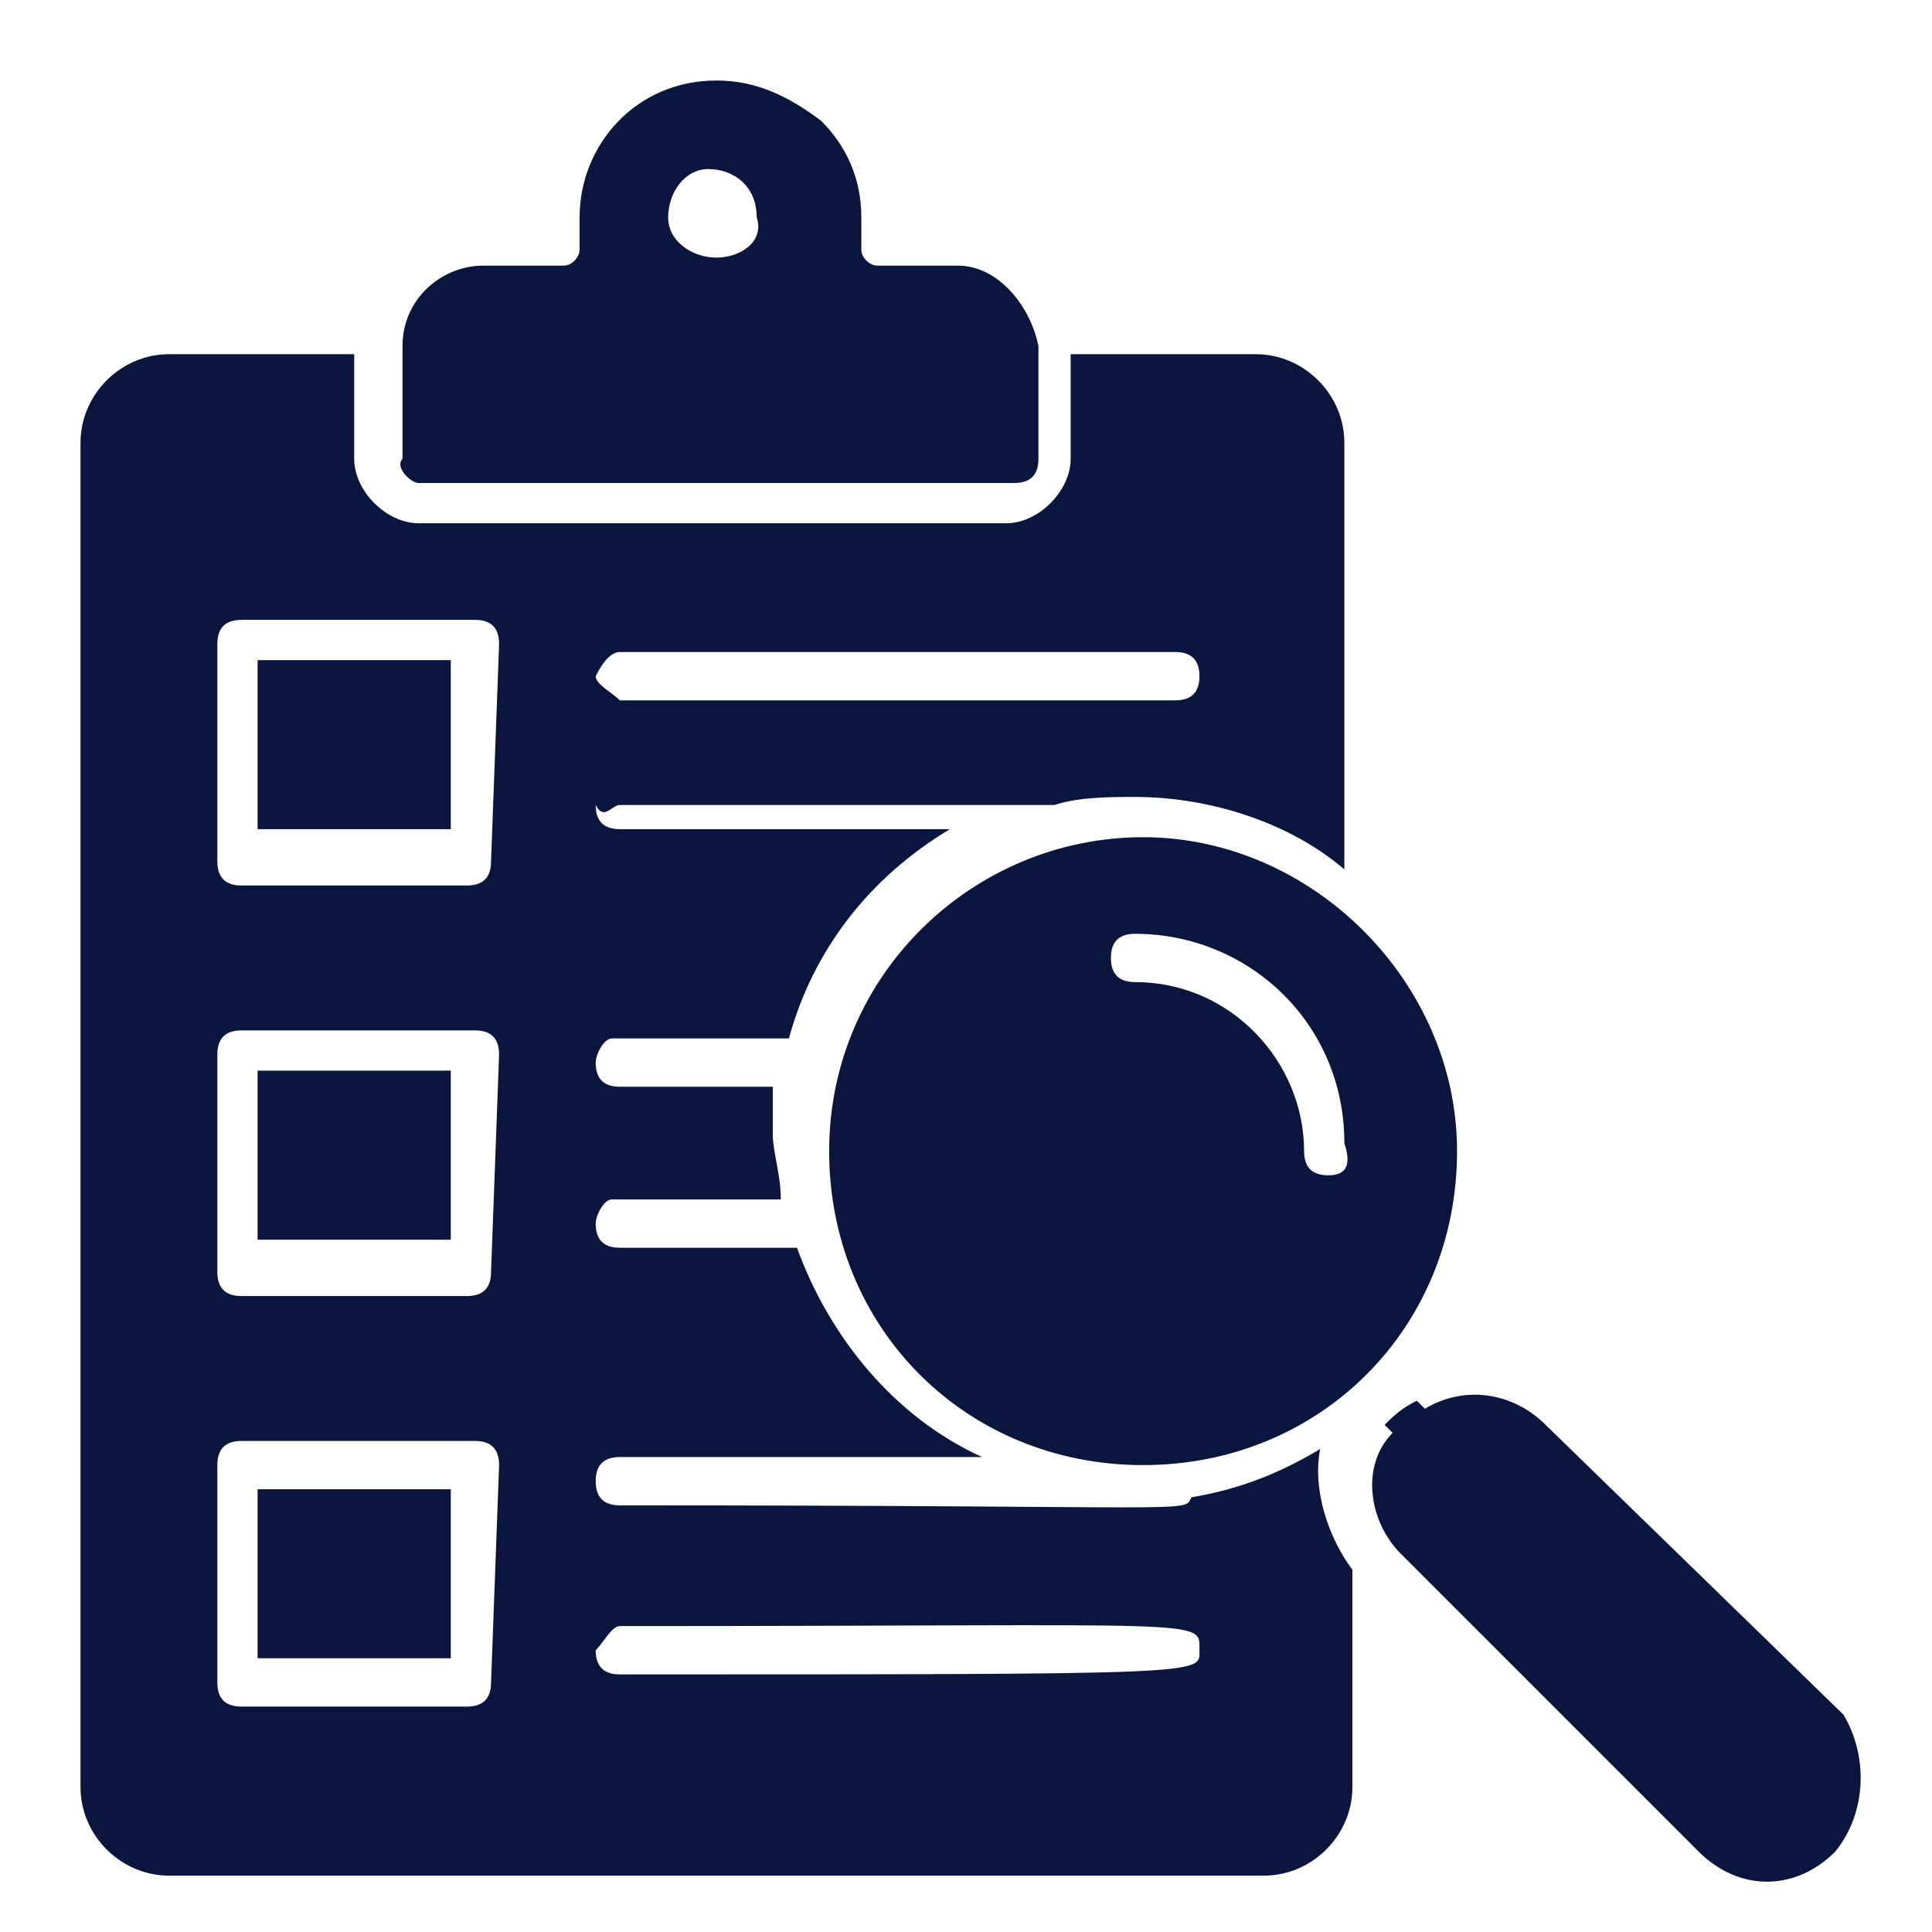 <?xml version="1.0" encoding="utf-8"?>
<!-- Generator: Adobe Illustrator 26.5.0, SVG Export Plug-In . SVG Version: 6.00 Build 0)  -->
<svg version="1.1" id="Layer_1" xmlns="http://www.w3.org/2000/svg" xmlns:xlink="http://www.w3.org/1999/xlink" x="0px" y="0px"
	 viewBox="0 0 24 24" style="enable-background:new 0 0 24 24;" xml:space="preserve">
<style type="text/css">
	.st0{fill:none;}
	.st1{fill:#0A163E;}
</style>
<g id="Group_85" transform="translate(-2837 -151)">
	<rect id="Rectangle_120" x="2837" y="151" class="st0" width="24" height="24"/>
	<g id="verification-checklist" transform="translate(2836.6 151)">
		<path id="Path_252" class="st1" d="M12.3,3.3h-1c-0.1,0-0.2-0.1-0.2-0.2V2.7c0-0.5-0.2-0.9-0.5-1.2C10.2,1.2,9.8,1,9.3,1
			c-1,0-1.7,0.8-1.7,1.7c0,0,0,0,0,0v0.4c0,0.1-0.1,0.2-0.2,0.2h-1c-0.5,0-1,0.4-1,1v1.4C5.3,5.8,5.5,6,5.6,6c0,0,0,0,0,0H13
			c0.2,0,0.3-0.1,0.3-0.3c0,0,0,0,0,0V4.3C13.2,3.8,12.8,3.3,12.3,3.3z M9.3,3.2C9,3.2,8.7,3,8.7,2.7c0,0,0,0,0,0
			c0-0.3,0.2-0.6,0.5-0.6c0,0,0,0,0,0c0.3,0,0.6,0.2,0.6,0.6C9.9,3,9.6,3.2,9.3,3.2C9.3,3.2,9.3,3.2,9.3,3.2z M3.6,8.2H6v2.1H3.6
			V8.2z M3.6,13.3H6v2.1H3.6V13.3z"/>
		<path id="Path_253" class="st1" d="M8.1,10h5.4c0.3-0.1,0.7-0.1,1-0.1c0.9,0,1.9,0.3,2.6,0.9V5.5c0-0.6-0.5-1.1-1.1-1.1
			c0,0,0,0,0,0h-2.3v1.3c0,0.4-0.4,0.8-0.8,0.8H5.6c-0.4,0-0.8-0.4-0.8-0.8V4.4H2.5c-0.6,0-1.1,0.5-1.1,1.1c0,0,0,0,0,0v16.7
			c0,0.6,0.5,1.1,1.1,1.1c0,0,0,0,0,0h13.6c0.6,0,1.1-0.5,1.1-1.1c0,0,0,0,0,0v-2.7c-0.3-0.4-0.5-1-0.4-1.5c-0.5,0.3-1,0.5-1.6,0.6
			c-0.1,0.2,0.2,0.1-7.1,0.1c-0.2,0-0.3-0.1-0.3-0.3c0-0.2,0.1-0.3,0.3-0.3h4.5c-1.1-0.5-1.9-1.5-2.3-2.6H8.1
			c-0.2,0-0.3-0.1-0.3-0.3c0,0,0,0,0,0c0-0.1,0.1-0.3,0.2-0.3c0,0,0,0,0,0h2.1c0-0.3-0.1-0.6-0.1-0.8c0-0.2,0-0.4,0-0.6H8.1
			c-0.2,0-0.3-0.1-0.3-0.3c0,0,0,0,0,0c0-0.1,0.1-0.3,0.2-0.3c0,0,0,0,0,0h2.2c0.3-1.1,1-2,2-2.6H8.1c-0.2,0-0.3-0.1-0.3-0.3
			c0,0,0,0,0,0C7.9,10.2,8,10,8.1,10z M6.5,20.9c0,0.2-0.1,0.3-0.3,0.3c0,0,0,0,0,0H3.4c-0.2,0-0.3-0.1-0.3-0.3c0,0,0,0,0,0v-2.7
			c0-0.2,0.1-0.3,0.3-0.3c0,0,0,0,0,0h2.9c0.2,0,0.3,0.1,0.3,0.3c0,0,0,0,0,0L6.5,20.9L6.5,20.9z M6.5,15.8c0,0.2-0.1,0.3-0.3,0.3
			c0,0,0,0,0,0H3.4c-0.2,0-0.3-0.1-0.3-0.3c0,0,0,0,0,0v-2.7c0-0.2,0.1-0.3,0.3-0.3c0,0,0,0,0,0h2.9c0.2,0,0.3,0.1,0.3,0.3
			c0,0,0,0,0,0L6.5,15.8L6.5,15.8z M6.5,10.7c0,0.2-0.1,0.3-0.3,0.3c0,0,0,0,0,0H3.4c-0.2,0-0.3-0.1-0.3-0.3c0,0,0,0,0,0V8
			c0-0.2,0.1-0.3,0.3-0.3c0,0,0,0,0,0h2.9c0.2,0,0.3,0.1,0.3,0.3c0,0,0,0,0,0L6.5,10.7L6.5,10.7z M8.1,20.2c7.4,0,7.2-0.1,7.2,0.3
			c0,0.3,0.2,0.3-7.2,0.3c-0.2,0-0.3-0.1-0.3-0.3c0,0,0,0,0,0C7.9,20.4,8,20.2,8.1,20.2z M8.1,8.1H15c0.2,0,0.3,0.1,0.3,0.3
			c0,0.2-0.1,0.3-0.3,0.3H8.1C8,8.6,7.8,8.5,7.8,8.4c0,0,0,0,0,0C7.9,8.2,8,8.1,8.1,8.1z"/>
		<path id="Path_254" class="st1" d="M3.6,18.5H6v2.1H3.6V18.5z M23.2,23c-0.5,0.5-1.2,0.5-1.7,0c0,0,0,0,0,0l-3.7-3.7
			c-0.4-0.4-0.5-1.1-0.1-1.5l-0.1-0.1c0.1-0.1,0.2-0.2,0.4-0.3l0.1,0.1c0.5-0.3,1.1-0.2,1.5,0.2l3.7,3.6
			C23.6,21.8,23.6,22.5,23.2,23C23.2,23,23.2,23,23.2,23z M14.6,10.4c-2.1,0-3.9,1.7-3.9,3.9s1.7,3.9,3.9,3.9s3.9-1.7,3.9-3.9
			C18.5,12.2,16.7,10.4,14.6,10.4C14.6,10.4,14.6,10.4,14.6,10.4z M16.9,14.6c-0.2,0-0.3-0.1-0.3-0.3c0,0,0,0,0,0
			c0-1.1-0.9-2.1-2.1-2.1c-0.2,0-0.3-0.1-0.3-0.3c0-0.2,0.1-0.3,0.3-0.3c1.4,0,2.6,1.1,2.6,2.6c0,0,0,0,0,0
			C17.2,14.5,17.1,14.6,16.9,14.6z"/>
	</g>
</g>
</svg>
